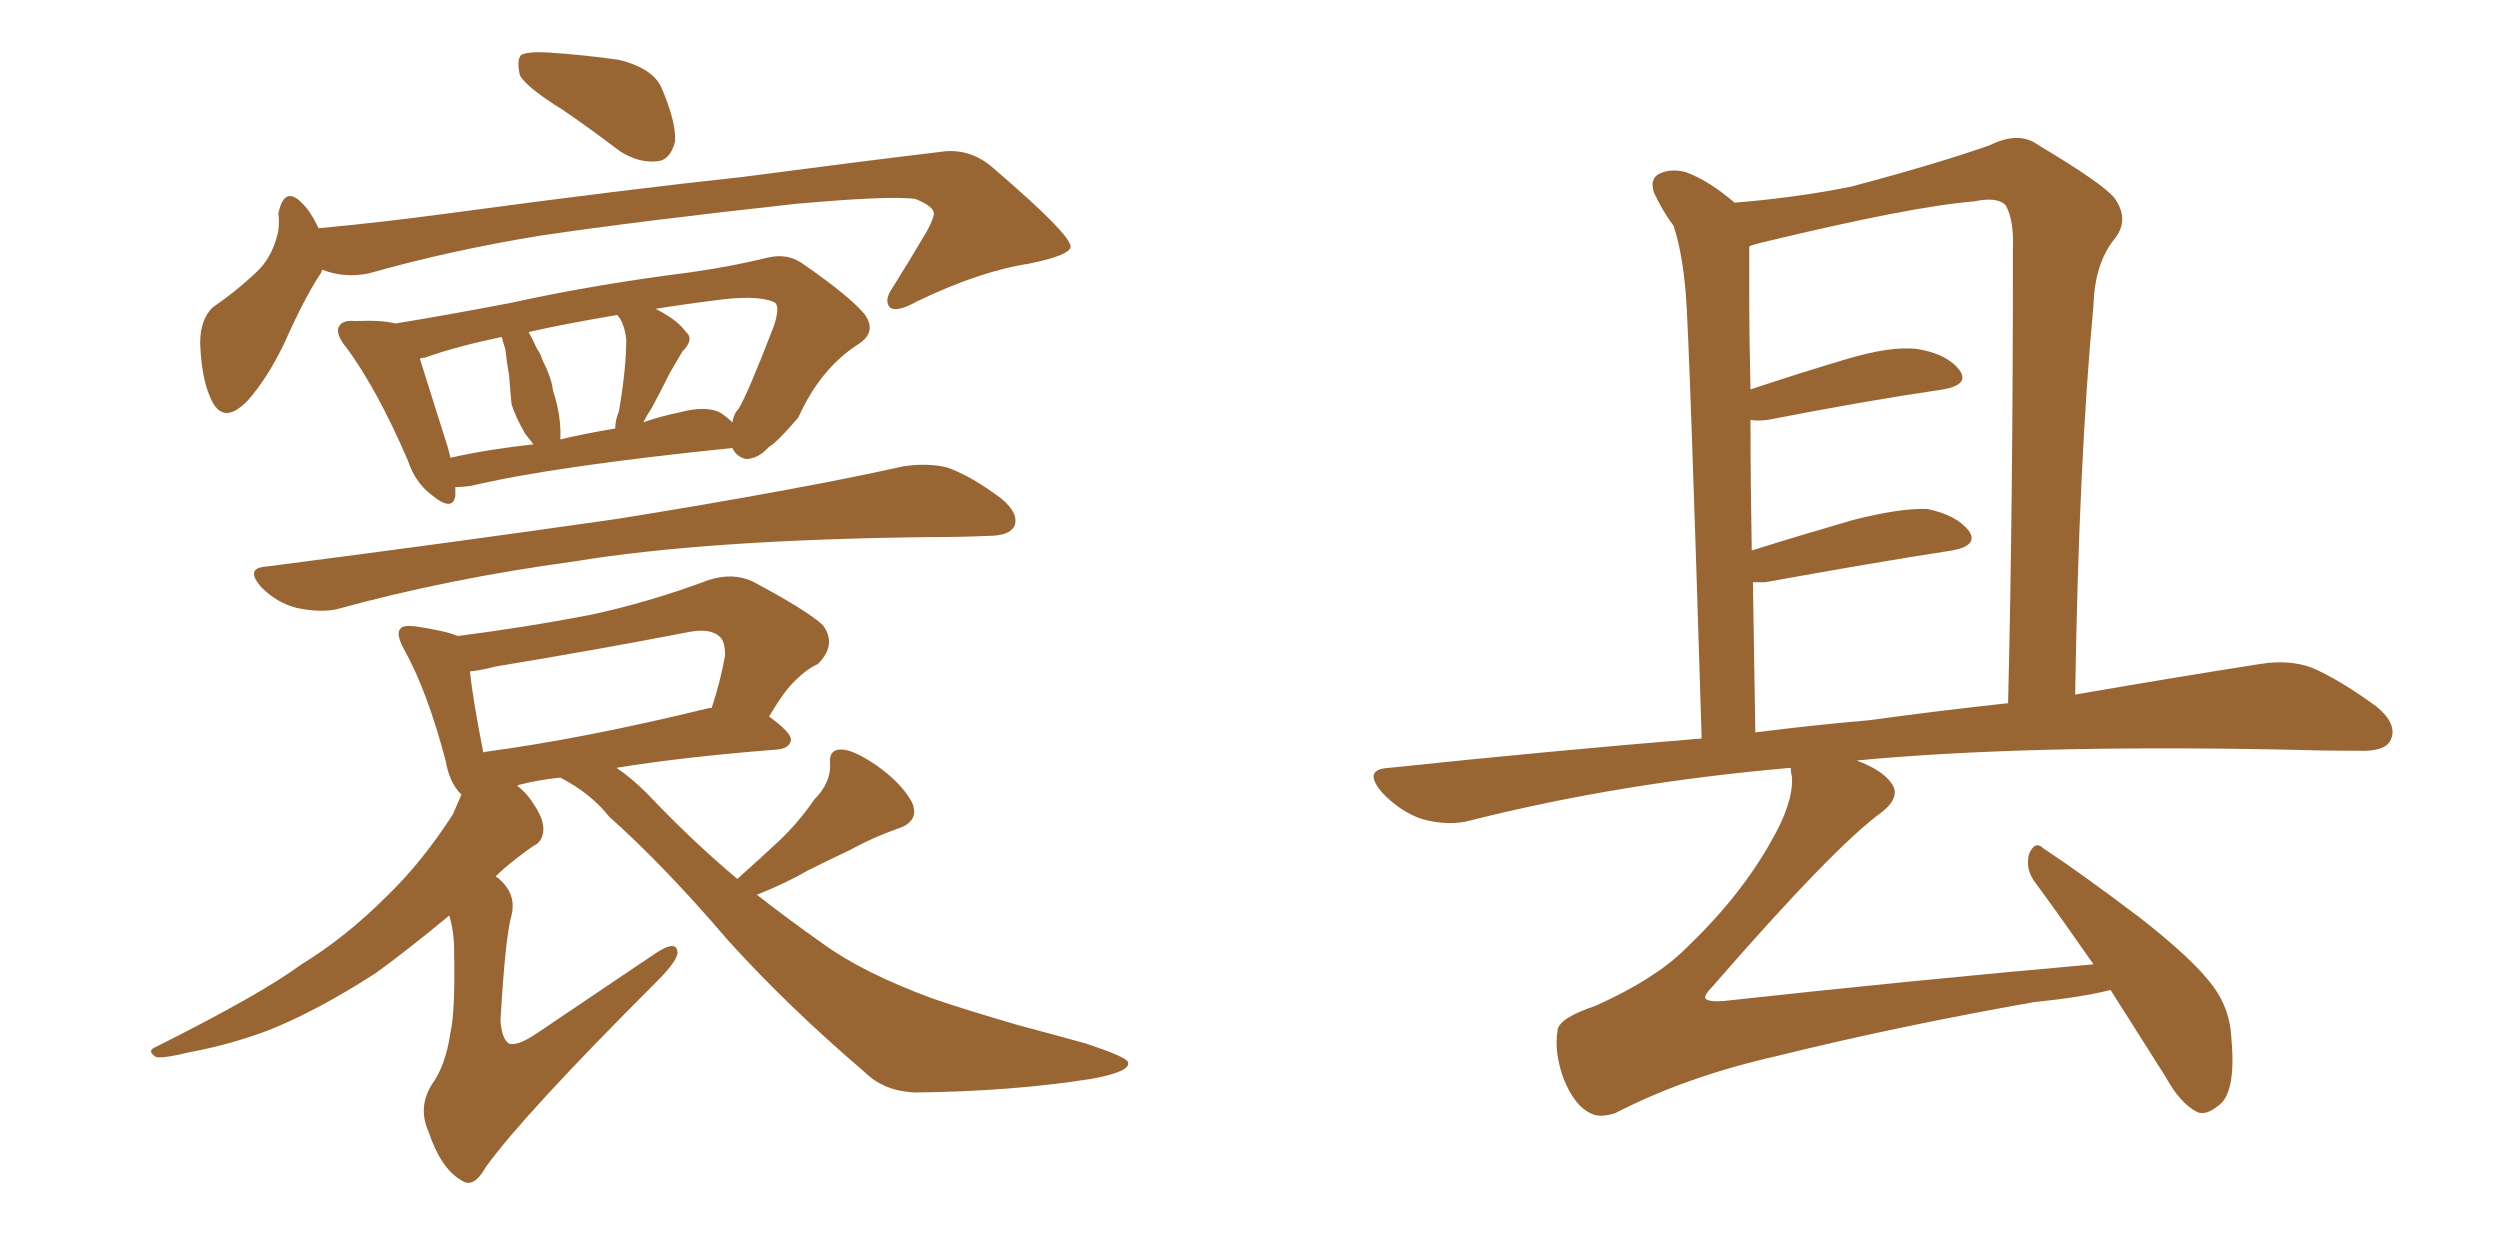<svg xmlns="http://www.w3.org/2000/svg" xmlns:xlink="http://www.w3.org/1999/xlink" width="300" height="150"><path fill="#996633" padding="10" d="M67.53 13.18L67.53 13.18Q63.28 10.55 62.40 9.08L62.40 9.08Q61.96 7.18 62.55 6.59L62.55 6.59Q63.43 6.15 65.77 6.30L65.77 6.30Q70.17 6.59 74.27 7.18L74.27 7.18Q78.37 8.20 79.39 10.55L79.39 10.55Q81.15 14.65 81.01 16.99L81.01 16.99Q80.42 19.19 78.96 19.34L78.96 19.34Q76.76 19.63 74.41 18.16L74.41 18.16Q70.75 15.38 67.53 13.18ZM38.67 32.37L38.67 32.37Q38.53 32.81 38.38 32.96L38.38 32.96Q36.47 35.89 34.13 41.16L34.13 41.16Q32.08 45.41 29.74 48.05L29.74 48.05Q26.66 51.27 25.20 47.61L25.20 47.61Q24.17 45.26 24.02 41.16L24.02 41.16Q24.02 38.38 25.49 36.91L25.49 36.91Q28.86 34.57 31.20 32.23L31.20 32.23Q32.81 30.47 33.40 27.69L33.40 27.69Q33.54 26.51 33.40 25.63L33.40 25.63Q34.13 22.12 36.33 24.46L36.33 24.46Q37.35 25.49 38.23 27.39L38.23 27.39Q46.00 26.66 53.61 25.63L53.61 25.63Q75.29 22.71 89.06 21.24L89.06 21.24Q102.39 19.48 113.38 18.16L113.38 18.16Q116.60 17.87 119.24 20.21L119.24 20.21Q128.47 28.13 128.47 29.59L128.47 29.59Q128.47 30.62 123.49 31.64L123.49 31.64Q117.63 32.52 110.01 36.18L110.01 36.18Q107.67 37.50 106.79 36.91L106.79 36.91Q106.05 36.04 107.08 34.57L107.08 34.57Q109.28 31.05 111.18 27.83L111.18 27.83Q112.06 26.22 112.06 25.63L112.06 25.63Q112.06 24.76 109.86 23.88L109.86 23.88Q106.93 23.44 95.51 24.46L95.51 24.46Q76.76 26.51 64.89 28.27L64.89 28.27Q54.05 30.03 44.24 32.81L44.24 32.81Q41.31 33.40 38.67 32.37ZM54.64 58.45L54.64 58.45Q54.64 58.89 54.64 59.47L54.64 59.47Q54.35 61.52 51.71 59.33L51.71 59.33Q49.80 57.86 48.93 55.22L48.93 55.22Q45.26 46.73 41.60 41.75L41.60 41.75Q40.14 39.99 40.72 39.11L40.72 39.11Q41.16 38.38 42.63 38.53L42.63 38.53Q45.70 38.38 47.46 38.82L47.46 38.82Q53.76 37.79 61.38 36.33L61.38 36.33Q71.34 34.13 82.91 32.67L82.91 32.67Q88.04 31.93 92.14 30.91L92.14 30.91Q94.63 30.32 96.53 31.79L96.53 31.79Q101.81 35.45 103.71 37.65L103.71 37.65Q105.32 39.84 102.98 41.31L102.98 41.31Q98.44 44.24 95.80 50.10L95.80 50.10Q93.16 53.17 92.29 53.61L92.29 53.61Q90.97 55.08 89.50 55.08L89.50 55.08Q88.33 54.79 87.89 53.76L87.89 53.76Q66.36 55.96 56.54 58.30L56.54 58.30Q55.52 58.45 54.64 58.45ZM86.43 49.51L86.43 49.51Q87.30 50.10 87.89 50.68L87.89 50.68Q88.04 49.66 88.62 49.07L88.62 49.07Q89.65 47.46 92.87 39.11L92.87 39.11Q93.60 36.91 93.02 36.33L93.02 36.33Q91.41 35.45 87.01 35.89L87.01 35.89Q82.32 36.47 78.66 37.06L78.66 37.06Q81.30 38.38 82.32 39.84L82.32 39.84Q83.35 40.72 81.88 42.19L81.88 42.19Q81.01 43.65 80.42 44.68L80.42 44.68Q79.25 47.02 78.22 48.93L78.22 48.93Q77.64 49.80 77.20 50.68L77.20 50.68Q79.25 49.95 81.45 49.51L81.45 49.51Q84.67 48.63 86.43 49.51ZM67.24 52.73L67.24 52.73Q70.31 52.00 73.83 51.42L73.83 51.42Q73.83 50.39 74.27 49.37L74.27 49.37Q75.15 44.24 75.15 40.72L75.15 40.72Q75 39.26 74.41 38.23L74.41 38.23Q74.12 37.94 74.12 37.79L74.12 37.79Q67.97 38.82 63.43 39.84L63.43 39.84Q64.01 40.87 64.45 41.89L64.45 41.89Q64.89 42.48 65.04 43.07L65.04 43.07Q66.21 45.41 66.36 46.88L66.36 46.88Q67.38 49.95 67.24 52.73ZM54.05 54.93L54.05 54.93Q58.59 53.91 64.01 53.32L64.01 53.32Q63.43 52.59 62.99 52.00L62.99 52.00Q61.82 49.95 61.38 48.49L61.38 48.49Q61.23 46.88 61.08 44.97L61.08 44.97Q60.79 43.36 60.64 41.89L60.64 41.89Q60.35 41.02 60.21 40.43L60.21 40.43Q54.64 41.60 50.98 42.92L50.98 42.92Q50.54 42.92 50.39 43.07L50.39 43.07Q51.42 46.29 53.76 53.76L53.76 53.76Q53.91 54.35 54.05 54.93ZM32.08 67.97L32.08 67.97Q54.79 65.04 74.12 62.26L74.12 62.26Q95.95 58.74 108.40 55.96L108.40 55.96Q111.33 55.52 113.67 56.10L113.67 56.10Q116.60 57.13 120.26 59.91L120.26 59.91Q122.31 61.67 121.73 63.13L121.73 63.13Q121.14 64.31 118.51 64.31L118.51 64.31Q115.28 64.45 111.62 64.45L111.62 64.45Q84.81 64.75 68.85 67.38L68.85 67.38Q53.76 69.43 40.43 73.10L40.43 73.10Q38.38 73.54 35.60 72.95L35.60 72.95Q33.25 72.36 31.35 70.46L31.35 70.46Q29.30 68.12 32.08 67.97ZM88.48 105.47L88.48 105.47Q91.11 103.13 93.46 100.93L93.46 100.93Q95.80 98.73 97.71 95.95L97.71 95.95Q99.76 93.90 99.61 91.55L99.61 91.55Q99.46 89.94 100.93 89.94L100.93 89.94Q102.39 89.94 105.18 91.85L105.18 91.85Q108.11 93.90 109.42 96.24L109.42 96.24Q110.45 98.58 107.67 99.46L107.67 99.46Q104.74 100.49 102.10 101.95L102.10 101.95Q99.61 103.13 96.97 104.44L96.97 104.44Q94.48 105.91 90.82 107.37L90.82 107.37Q94.78 110.45 98.73 113.23L98.73 113.23Q103.56 116.75 111.91 119.82L111.91 119.82Q115.72 121.14 122.31 123.05L122.31 123.05Q126.71 124.22 130.37 125.24L130.37 125.24Q135.21 126.86 135.35 127.44L135.35 127.44Q135.79 128.61 130.81 129.49L130.81 129.49Q121.44 130.96 109.86 131.10L109.86 131.10Q106.05 130.96 103.71 128.61L103.71 128.61Q94.63 120.85 87.45 112.94L87.45 112.94Q79.69 103.86 73.10 98.00L73.10 98.00Q70.90 95.21 67.24 93.31L67.24 93.31Q64.45 93.60 62.26 94.19L62.26 94.19Q62.11 94.19 62.11 94.34L62.11 94.34Q63.28 95.21 64.16 96.68L64.16 96.68Q65.33 98.44 65.19 99.76L65.19 99.76Q65.04 101.07 64.01 101.51L64.01 101.51Q63.13 102.10 61.82 103.13L61.82 103.13Q60.50 104.15 59.47 105.18L59.47 105.18Q59.77 105.32 60.21 105.76L60.21 105.76Q61.96 107.52 61.38 109.86L61.38 109.86Q60.64 112.35 60.06 122.46L60.06 122.46Q60.21 124.66 61.08 125.24L61.08 125.24Q62.11 125.54 64.31 124.07L64.31 124.07Q71.92 118.95 78.66 114.40L78.66 114.40Q81.30 112.65 81.30 114.40L81.30 114.40Q81.15 115.43 78.96 117.63L78.96 117.63Q62.84 133.74 58.30 140.04L58.30 140.04Q56.84 142.68 55.37 141.65L55.37 141.65Q52.88 140.19 51.42 135.79L51.42 135.79Q50.10 132.86 51.86 130.08L51.86 130.08Q53.47 127.88 54.05 123.93L54.05 123.93Q54.64 121.44 54.49 113.96L54.49 113.96Q54.49 111.77 53.91 109.86L53.91 109.86Q48.78 114.11 45.12 116.75L45.12 116.75Q38.09 121.29 32.23 123.63L32.23 123.63Q27.54 125.39 22.71 126.27L22.71 126.27Q19.78 127.00 18.75 126.86L18.75 126.86Q17.58 126.12 18.60 125.68L18.60 125.68Q31.20 119.38 36.18 115.72L36.18 115.72Q41.46 112.50 46.44 107.52L46.44 107.52Q50.68 103.42 54.35 97.71L54.35 97.71Q54.93 96.39 55.37 95.36L55.37 95.36Q53.91 93.90 53.47 91.26L53.47 91.26Q51.27 82.91 48.49 77.93L48.49 77.93Q47.46 76.03 48.05 75.44L48.05 75.44Q48.34 75 49.80 75.15L49.80 75.15Q53.61 75.73 54.93 76.32L54.93 76.32Q62.99 75.29 70.61 73.83L70.61 73.83Q77.64 72.36 85.11 69.58L85.11 69.58Q87.89 68.70 90.23 69.73L90.23 69.73Q96.83 73.24 98.73 75L98.73 75Q100.49 77.34 98.14 79.69L98.14 79.69Q96.83 80.27 95.51 81.59L95.51 81.59Q94.19 82.76 92.29 85.99L92.29 85.99Q94.92 87.89 94.92 88.77L94.92 88.77Q94.78 89.79 93.31 89.94L93.31 89.94Q82.03 90.82 73.97 92.14L73.97 92.14Q75.73 93.31 77.64 95.21L77.64 95.21Q83.06 100.93 88.48 105.47ZM85.11 84.96L85.11 84.96L85.11 84.96Q85.25 84.96 85.40 84.96L85.40 84.96Q86.43 81.88 87.01 78.66L87.01 78.66Q87.01 77.05 86.43 76.46L86.43 76.46Q85.25 75.29 82.47 75.88L82.47 75.88Q71.04 78.08 59.47 79.98L59.47 79.98Q57.86 80.42 56.40 80.57L56.40 80.57Q56.69 83.64 58.01 90.38L58.01 90.38Q58.01 90.23 58.15 90.23L58.15 90.23Q70.17 88.62 85.11 84.96ZM253.27 118.80L253.27 118.80Q249.76 119.68 244.04 120.26L244.04 120.26Q227.49 123.19 213.28 126.71L213.28 126.71Q202.29 129.20 193.80 133.59L193.80 133.59Q191.89 134.18 190.87 133.59L190.87 133.59Q188.96 132.71 187.65 129.49L187.65 129.49Q186.47 126.27 186.91 123.63L186.91 123.63Q187.06 122.17 191.46 120.70L191.46 120.70Q198.63 117.48 202.29 113.82L202.29 113.82Q208.89 107.52 212.55 100.93L212.55 100.93Q215.19 96.39 215.04 93.31L215.04 93.31Q214.89 92.58 214.89 92.14L214.89 92.14Q194.53 93.90 176.51 98.44L176.51 98.44Q173.88 99.17 170.65 98.29L170.65 98.29Q168.02 97.41 165.82 95.07L165.82 95.07Q163.48 92.29 166.70 92.14L166.70 92.14Q186.18 90.09 204.20 88.62L204.20 88.62Q202.73 40.58 202.29 35.16L202.29 35.16Q201.86 30.18 200.83 27.10L200.83 27.10Q199.51 25.34 198.49 23.14L198.49 23.14Q197.90 21.39 199.22 20.80L199.22 20.80Q200.54 20.21 202.29 20.65L202.29 20.65Q205.08 21.68 208.15 24.32L208.15 24.32Q215.48 23.73 222.07 22.41L222.07 22.41Q232.03 19.78 238.77 17.43L238.77 17.43Q242.29 15.67 244.63 17.43L244.63 17.43Q252.25 21.97 253.71 23.73L253.71 23.73Q255.62 26.37 253.71 28.71L253.71 28.71Q251.37 31.64 251.22 36.62L251.22 36.62Q249.46 55.22 249.02 83.35L249.02 83.35Q261.77 81.15 271.14 79.69L271.14 79.69Q274.66 79.10 277.44 80.13L277.44 80.13Q280.81 81.59 285.21 84.81L285.21 84.81Q287.84 87.01 286.82 88.92L286.82 88.92Q286.08 90.23 282.86 90.09L282.86 90.09Q278.47 90.09 273.49 89.94L273.49 89.94Q242.72 89.36 222.80 91.26L222.80 91.26Q225.88 92.43 226.90 93.90L226.90 93.90Q228.22 95.51 225.88 97.41L225.88 97.41Q220.17 101.51 205.52 118.36L205.52 118.36Q204.49 119.38 204.64 119.82L204.64 119.82Q205.08 120.26 206.84 120.12L206.84 120.12Q229.54 117.63 251.22 115.72L251.22 115.72Q247.56 110.45 244.34 106.05L244.34 106.05Q243.02 104.44 243.46 102.54L243.46 102.54Q244.19 100.78 245.21 101.81L245.21 101.81Q249.46 104.59 256.64 110.01L256.64 110.01Q263.23 115.14 265.58 118.36L265.58 118.36Q267.63 121.14 267.77 124.66L267.77 124.66Q268.36 131.25 266.16 132.71L266.16 132.71Q264.70 133.89 263.67 133.45L263.67 133.45Q261.62 132.42 259.86 129.20L259.86 129.20Q256.35 123.63 253.27 118.80ZM224.27 86.43L224.27 86.43L224.27 86.43Q232.91 85.25 240.97 84.38L240.97 84.38Q241.55 60.94 241.55 30.03L241.55 30.03Q241.70 26.37 240.67 24.61L240.67 24.61Q239.65 23.58 236.87 24.17L236.87 24.17Q229.39 24.76 211.23 29.15L211.23 29.15Q210.06 29.44 209.91 29.59L209.91 29.59Q209.91 31.93 209.91 35.16L209.91 35.16Q209.91 40.58 210.06 46.73L210.06 46.73Q215.33 44.97 221.19 43.21L221.19 43.21Q226.90 41.46 230.13 41.89L230.13 41.89Q233.64 42.48 235.11 44.38L235.11 44.38Q236.43 46.14 233.20 46.73L233.20 46.73Q224.12 48.05 212.11 50.39L212.11 50.39Q210.94 50.54 210.06 50.39L210.06 50.39Q210.06 57.71 210.21 66.06L210.21 66.06Q215.77 64.31 222.36 62.40L222.36 62.40Q228.08 60.94 231.30 61.08L231.30 61.08Q234.81 61.82 236.28 63.72L236.28 63.72Q237.45 65.48 234.23 66.06L234.23 66.06Q224.71 67.53 211.82 69.87L211.82 69.87Q210.94 69.87 210.35 69.87L210.35 69.87Q210.50 78.52 210.64 87.89L210.64 87.89Q217.53 87.01 224.27 86.43Z"/></svg>
